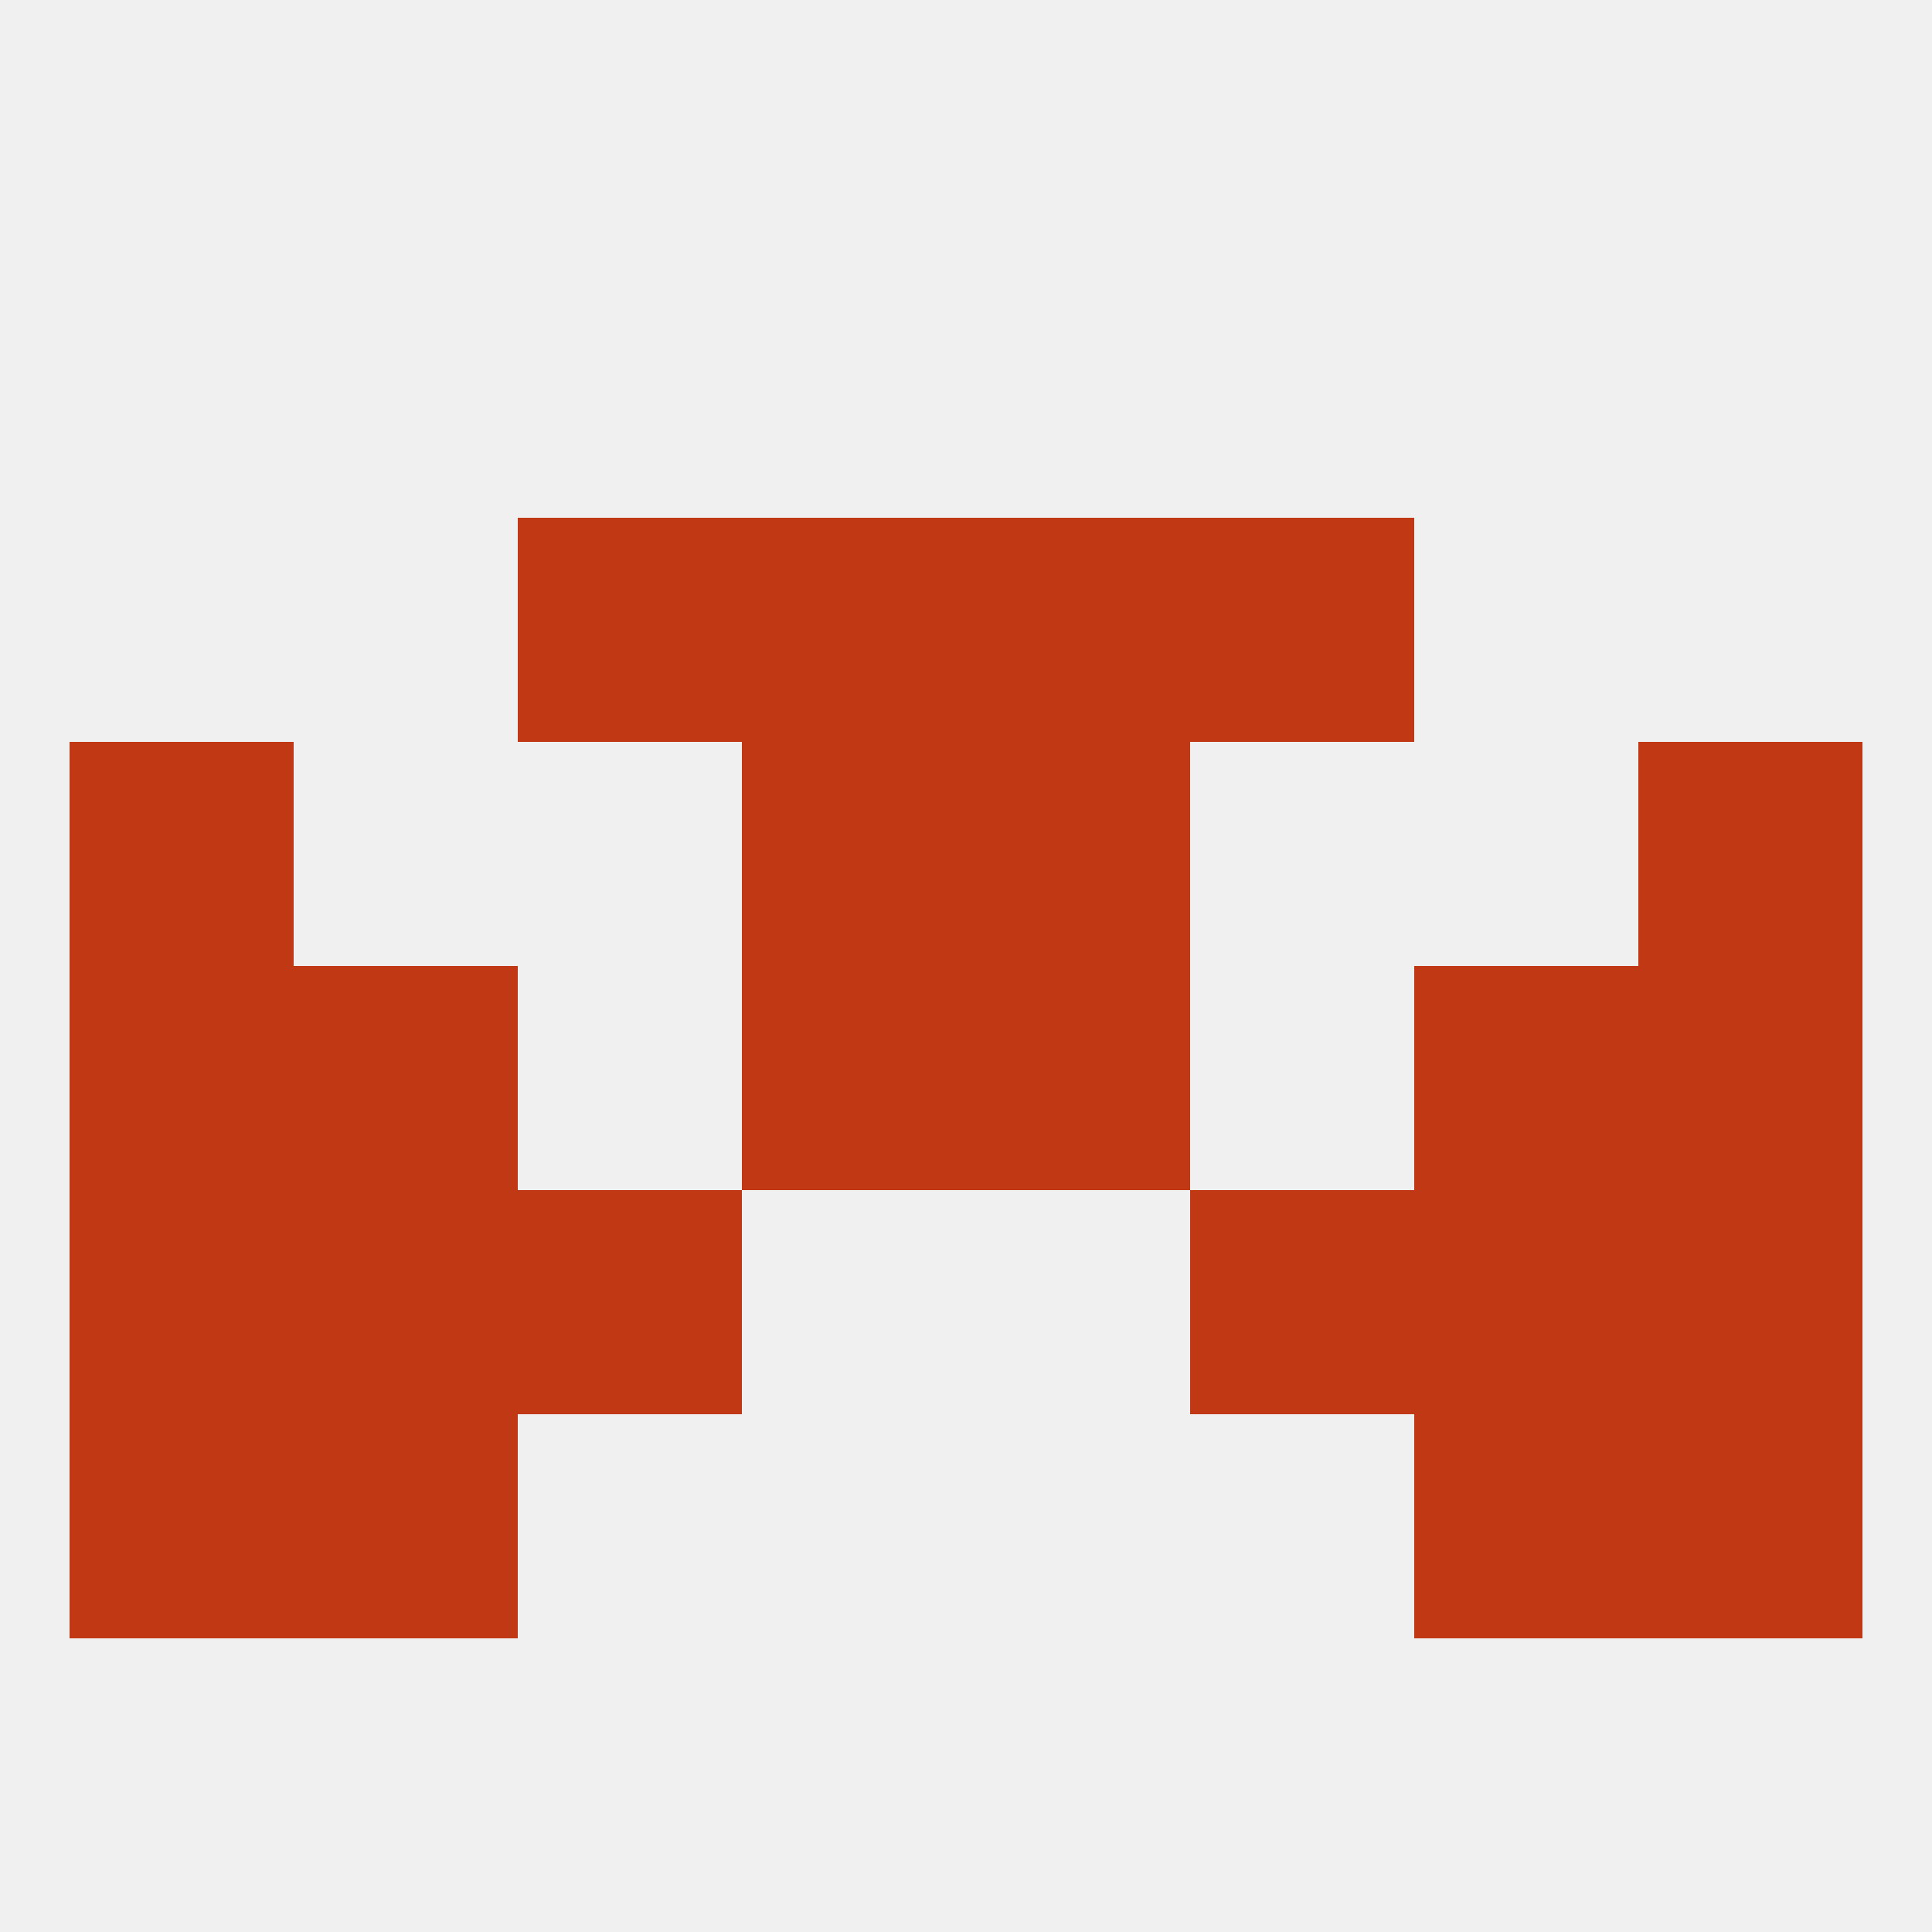 
<!--   <?xml version="1.0"?> -->
<svg version="1.1" baseprofile="full" xmlns="http://www.w3.org/2000/svg" xmlns:xlink="http://www.w3.org/1999/xlink" xmlns:ev="http://www.w3.org/2001/xml-events" width="250" height="250" viewBox="0 0 250 250" >
	<rect width="100%" height="100%" fill="rgba(240,240,240,255)"/>

	<rect x="96" y="96" width="29" height="29" fill="rgba(193,57,20,255)"/>
	<rect x="125" y="96" width="29" height="29" fill="rgba(193,57,20,255)"/>
	<rect x="9" y="96" width="29" height="29" fill="rgba(193,57,20,255)"/>
	<rect x="212" y="96" width="29" height="29" fill="rgba(193,57,20,255)"/>
	<rect x="67" y="67" width="29" height="29" fill="rgba(193,57,20,255)"/>
	<rect x="154" y="67" width="29" height="29" fill="rgba(193,57,20,255)"/>
	<rect x="96" y="67" width="29" height="29" fill="rgba(193,57,20,255)"/>
	<rect x="125" y="67" width="29" height="29" fill="rgba(193,57,20,255)"/>
	<rect x="9" y="154" width="29" height="29" fill="rgba(193,57,20,255)"/>
	<rect x="212" y="154" width="29" height="29" fill="rgba(193,57,20,255)"/>
	<rect x="67" y="154" width="29" height="29" fill="rgba(193,57,20,255)"/>
	<rect x="154" y="154" width="29" height="29" fill="rgba(193,57,20,255)"/>
	<rect x="38" y="154" width="29" height="29" fill="rgba(193,57,20,255)"/>
	<rect x="183" y="154" width="29" height="29" fill="rgba(193,57,20,255)"/>
	<rect x="38" y="183" width="29" height="29" fill="rgba(193,57,20,255)"/>
	<rect x="183" y="183" width="29" height="29" fill="rgba(193,57,20,255)"/>
	<rect x="9" y="183" width="29" height="29" fill="rgba(193,57,20,255)"/>
	<rect x="212" y="183" width="29" height="29" fill="rgba(193,57,20,255)"/>
	<rect x="9" y="125" width="29" height="29" fill="rgba(193,57,20,255)"/>
	<rect x="212" y="125" width="29" height="29" fill="rgba(193,57,20,255)"/>
	<rect x="96" y="125" width="29" height="29" fill="rgba(193,57,20,255)"/>
	<rect x="125" y="125" width="29" height="29" fill="rgba(193,57,20,255)"/>
	<rect x="38" y="125" width="29" height="29" fill="rgba(193,57,20,255)"/>
	<rect x="183" y="125" width="29" height="29" fill="rgba(193,57,20,255)"/>
</svg>